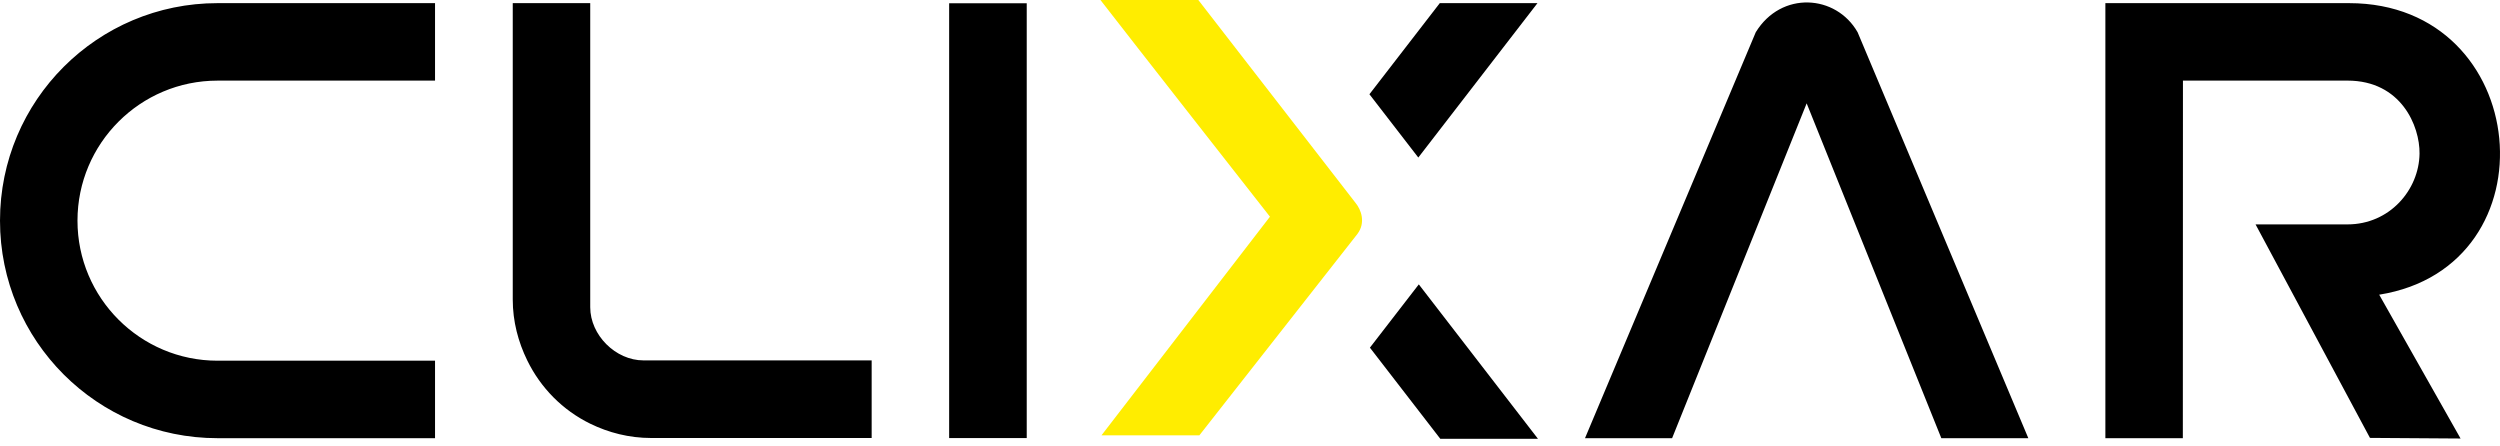 <?xml version="1.0" encoding="UTF-8"?>
<svg xmlns="http://www.w3.org/2000/svg" width="140" height="25" viewBox="0 0 140 25" fill="none">
  <path fill-rule="evenodd" clip-rule="evenodd" d="M75.917 11.371C76.222 11.743 76.494 12.465 76.013 13.104L67.163 24.38H61.682C63.098 22.543 71.117 12.135 71.117 12.135C71.117 12.135 63.039 1.834 61.625 0H67.106L75.917 11.371Z" fill="#FFED00"></path>
  <path fill-rule="evenodd" clip-rule="evenodd" d="M86.099 0.175H80.629L76.688 5.278L79.425 8.822L86.099 0.175Z" fill="black"></path>
  <path fill-rule="evenodd" clip-rule="evenodd" d="M86.126 24.573H80.657L76.715 19.469L79.453 15.925L86.126 24.573Z" fill="black"></path>
  <path fill-rule="evenodd" clip-rule="evenodd" d="M12.181 4.515H24.362V0.176H12.181C5.452 0.176 0 5.628 0 12.357C0 19.085 5.452 24.538 12.181 24.538H24.362V20.199H12.181C7.854 20.199 4.339 16.683 4.339 12.357C4.339 8.03 7.854 4.515 12.181 4.515ZM36.034 20.182C34.472 20.182 33.053 18.763 33.053 17.206V0.176H28.714V16.772C28.714 18.002 29.02 19.148 29.526 20.183C30.279 21.724 31.508 22.971 33.053 23.727C34.082 24.23 35.239 24.528 36.469 24.528H48.813V20.183H36.034V20.182ZM57.497 24.532V0.182H53.152V24.532H57.497ZM104.025 1.803C102.817 -0.31 99.752 -0.523 98.323 1.804L88.76 24.538H93.638L101.173 5.787L108.714 24.538H113.586L104.025 1.803ZM133.235 16.503C143.138 14.92 141.824 0.176 131.547 0.176H117.901V24.538H122.239C122.239 14.258 122.245 12.083 122.245 4.514H131.46C134.468 4.514 135.515 7.064 135.494 8.604C135.465 10.638 133.818 12.566 131.46 12.566H126.311L132.718 24.522L137.792 24.557L133.235 16.503Z" fill="black"></path>
</svg>
